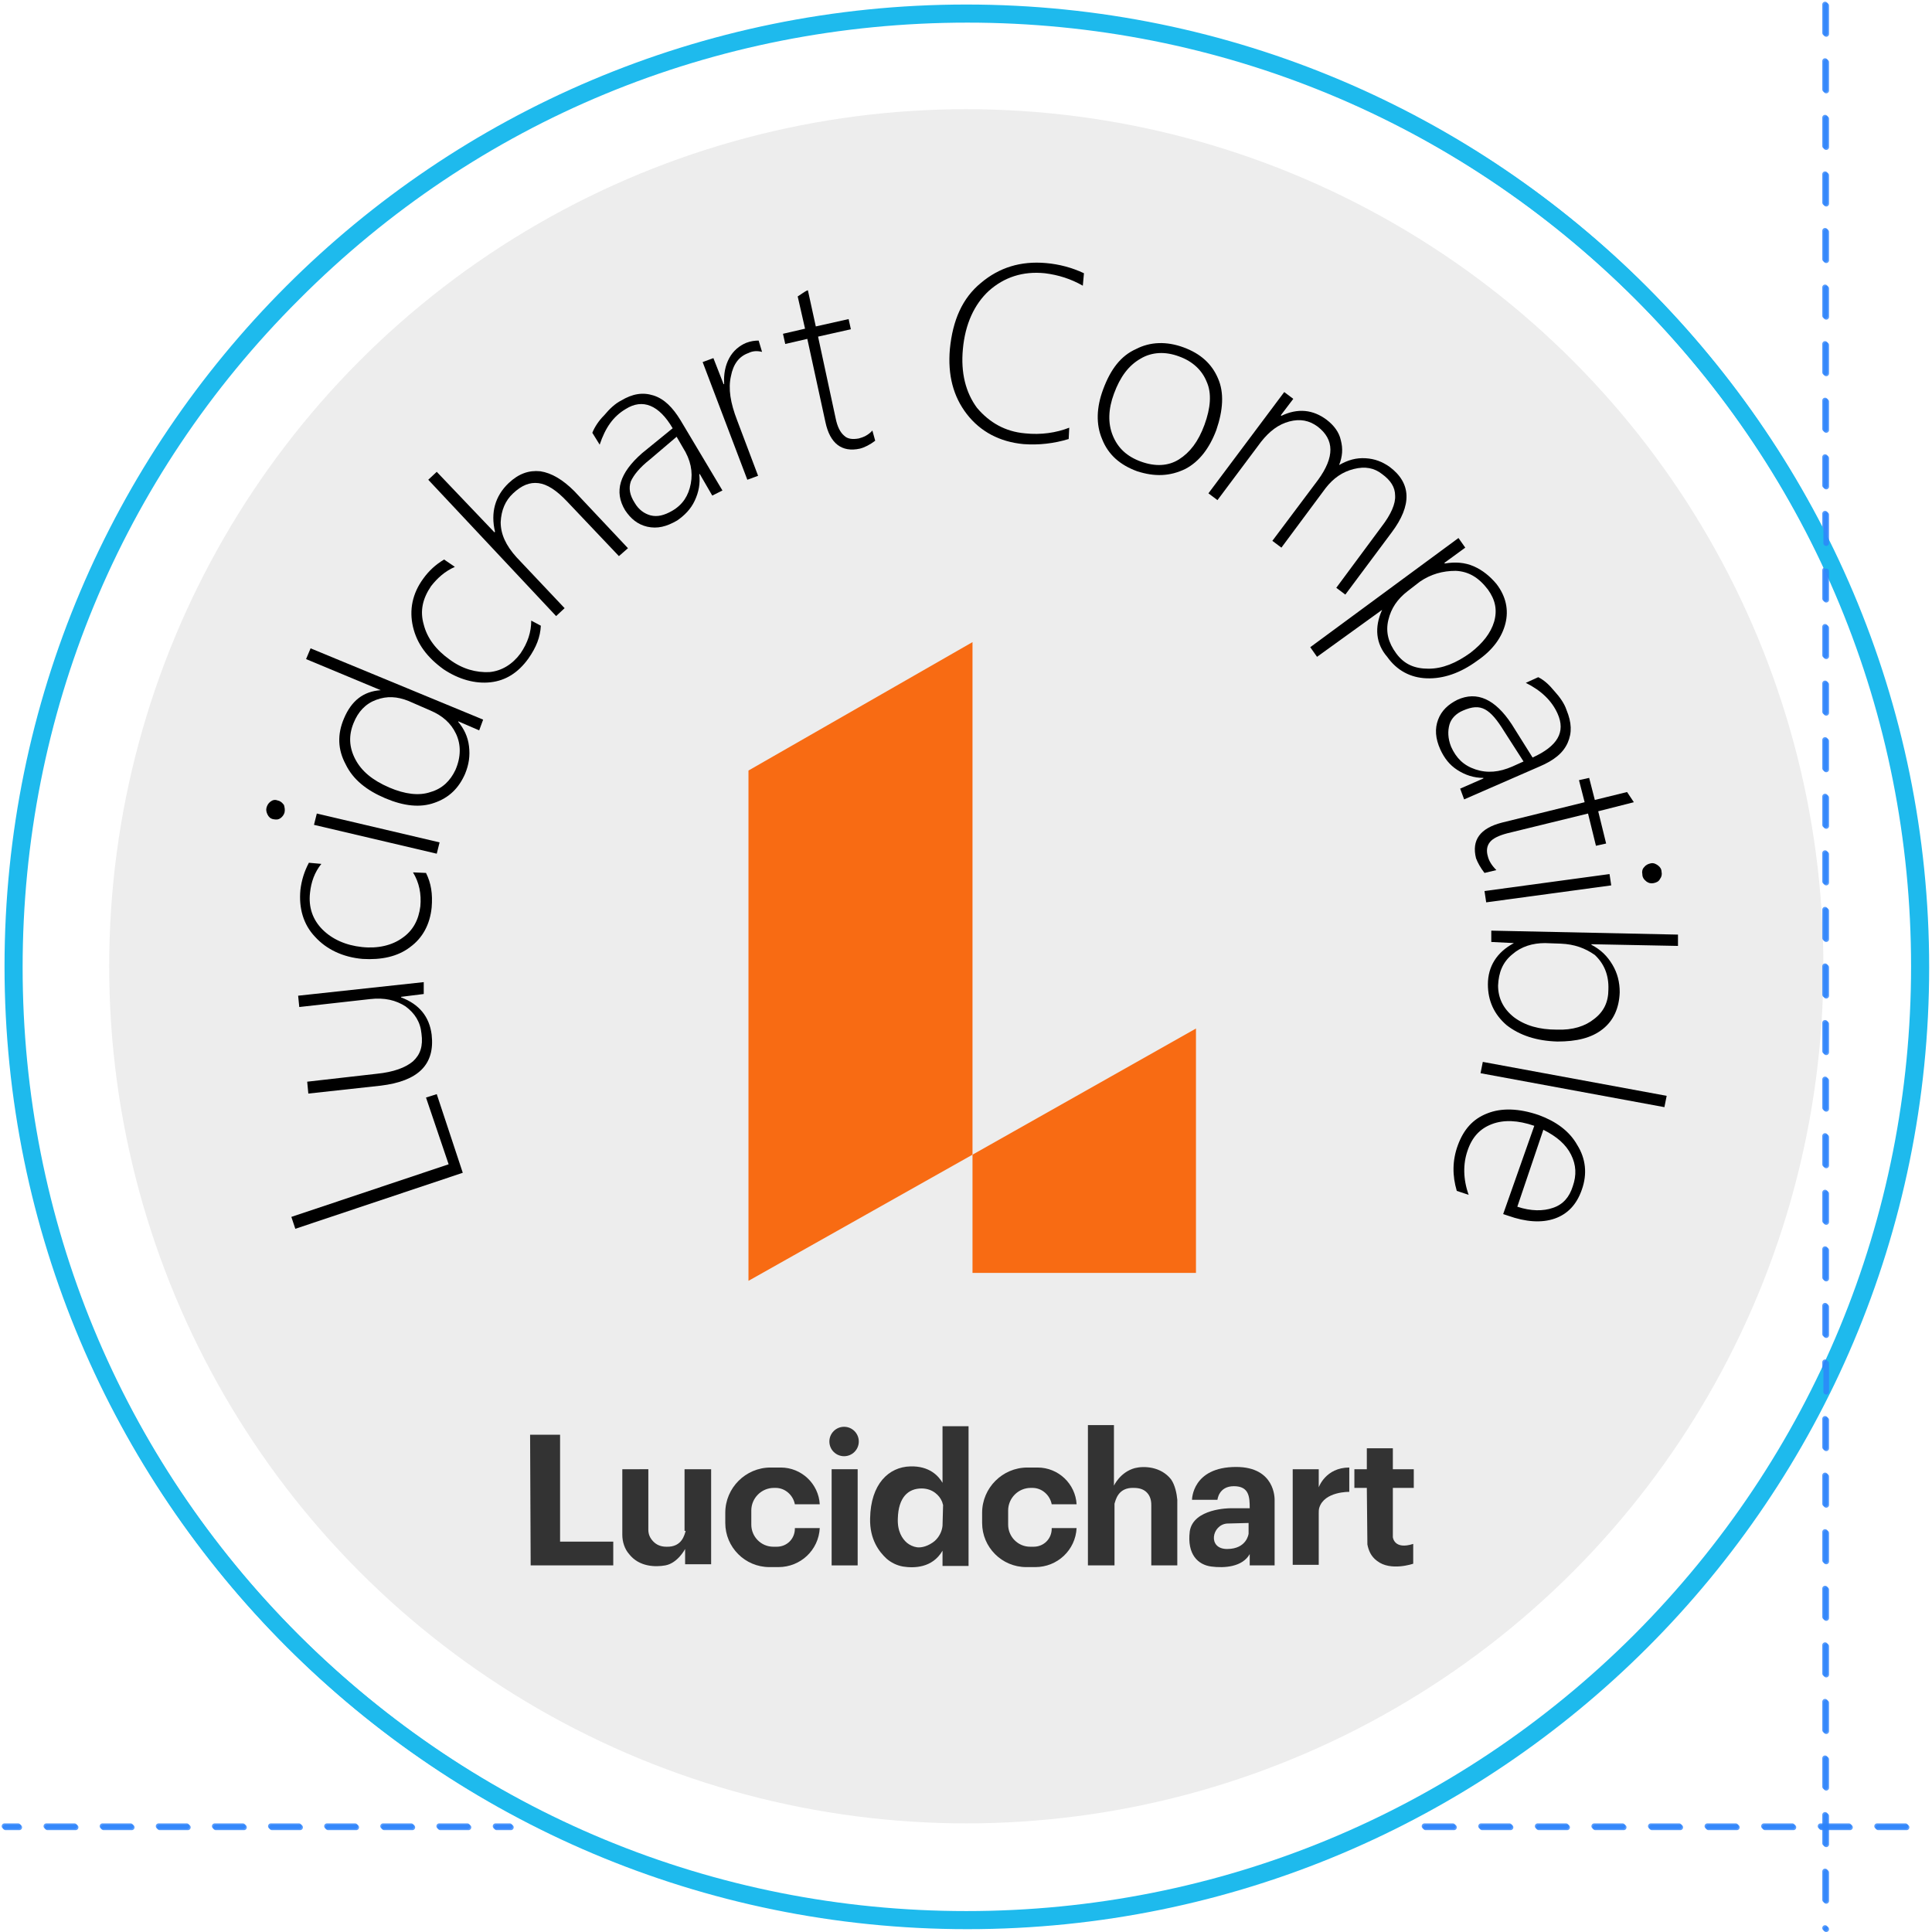 <?xml version="1.0" encoding="utf-8"?>
<!-- Generator: Adobe Illustrator 24.2.2, SVG Export Plug-In . SVG Version: 6.00 Build 0)  -->
<svg version="1.1" id="Layer_1" xmlns="http://www.w3.org/2000/svg" xmlns:xlink="http://www.w3.org/1999/xlink" x="0px" y="0px"
	 viewBox="0 0 341.5 341.5" style="enable-background:new 0 0 341.5 341.5;" xml:space="preserve">
<style type="text/css">
	.st0{fill:#EDEDED;}
	.st1{fill:#333333;}
	.st2{fill:#1EBAED;}
	
		.st3{opacity:0.8;fill:none;stroke:#2D83FB;stroke-linecap:round;stroke-linejoin:round;stroke-miterlimit:10;stroke-dasharray:5;enable-background:new    ;}
	.st4{opacity:0.8;}
	.st5{fill:none;stroke:#2D83FB;stroke-linecap:round;stroke-linejoin:round;}
	.st6{fill:none;stroke:#2D83FB;stroke-linecap:round;stroke-linejoin:round;stroke-dasharray:4.96,4.96;}
	.st7{fill:#F86B13;}
</style>
<g>
	<circle class="st0" cx="170.8" cy="170.8" r="151.5"/>
	<g>
		<g>
			<path d="M81.8,207.3l-29.6,9.9l-0.7-2.1l27.8-9.3l-4-11.8l1.9-0.6L81.8,207.3z"/>
			<path d="M74.9,175.7l-4,0.5v0.1c3.2,1.2,5,3.4,5.4,6.6c0.6,5.3-2.4,8.2-9,9l-12.8,1.4l-0.2-2.1l12.3-1.4c3-0.3,5.1-1.1,6.4-2.2
				c1.3-1.2,1.8-2.7,1.5-4.9c-0.2-2.1-1.2-3.6-2.8-4.8c-1.7-1.1-3.7-1.6-6.3-1.3L52.9,178l-0.2-2l22.2-2.4V175.7z"/>
			<path d="M75.3,154.3c0.9,1.8,1.2,3.7,1,6.1c-0.3,3-1.6,5.4-3.8,7c-2.2,1.7-5.1,2.3-8.4,2.1c-3.5-0.3-6.4-1.7-8.4-3.9
				c-2.1-2.2-2.9-5.1-2.6-8.3c0.2-1.7,0.7-3.3,1.5-4.8l2.2,0.2c-1.2,1.5-1.8,3.2-2,5.1c-0.3,2.6,0.5,4.8,2.2,6.5s4.1,2.8,7,3.1
				c2.8,0.3,5.3-0.3,7.1-1.6c1.9-1.3,2.9-3.2,3.2-5.6c0.2-2.2-0.2-4.2-1.3-6L75.3,154.3z"/>
			<path d="M50.3,143.6c-0.1,0.4-0.4,0.8-0.7,1c-0.4,0.3-0.8,0.3-1.3,0.2s-0.8-0.4-1-0.8c-0.2-0.4-0.3-0.8-0.2-1.2s0.3-0.8,0.7-1.1
				s0.8-0.4,1.3-0.2c0.5,0.1,0.8,0.4,1.1,0.8C50.3,142.7,50.4,143.1,50.3,143.6z M77.2,150.9l-21.7-5.1l0.5-2l21.7,5.1L77.2,150.9z"
				/>
			<path d="M84.7,129.1l-3.7-1.6v0.1c1,1.2,1.7,2.6,1.9,4.3c0.2,1.7,0,3.2-0.7,4.9c-1.1,2.5-2.8,4.2-5.4,5.1
				c-2.5,0.9-5.4,0.6-8.7-0.8c-3.3-1.4-5.7-3.3-7-6c-1.4-2.6-1.5-5.3-0.3-8.1c1.3-3.1,3.4-4.8,6.5-5v0l-13.2-5.5l0.8-1.9l30.5,12.6
				L84.7,129.1z M72.2,123.9c-2-0.8-3.8-0.9-5.7-0.2c-1.9,0.7-3.2,2.1-4,4.1c-0.9,2.2-0.8,4.3,0.3,6.4c1.1,2.1,3,3.7,6,5
				c2.8,1.2,5.3,1.5,7.3,0.8c2.1-0.6,3.5-2,4.4-3.9c1-2.3,1-4.5,0.1-6.4c-0.9-1.9-2.4-3.2-4.5-4.1L72.2,123.9z"/>
			<path d="M95.6,110.6c-0.1,2-0.8,3.8-2.2,5.8c-1.8,2.5-4,3.9-6.7,4.2c-2.7,0.3-5.6-0.5-8.3-2.3c-2.9-2.1-4.7-4.5-5.4-7.5
				s-0.1-5.9,1.8-8.5c1-1.4,2.2-2.5,3.7-3.4l1.9,1.3c-1.8,0.8-3.1,2-4.2,3.4c-1.5,2.2-2,4.4-1.3,6.8c0.6,2.4,2.2,4.5,4.6,6.2
				c2.3,1.7,4.7,2.3,7,2.2c2.2-0.2,4.1-1.4,5.5-3.3c1.3-1.9,1.9-3.8,1.9-5.8L95.6,110.6z"/>
			<path d="M109.4,98.3l-9.2-9.7c-1.9-2-3.5-3-5-3.2c-1.6-0.2-3,0.4-4.5,1.8c-1.4,1.3-2.1,3-2.2,5.1c0,2.1,0.9,4.1,2.8,6.2l8.5,9
				l-1.5,1.4L75.7,84.8l1.5-1.4l10.2,10.7l0.1-0.1c-0.8-3.4,0-6.3,2.4-8.6c1.8-1.7,3.6-2.3,5.6-2.1c2,0.3,4,1.5,6,3.5l9.5,10.1
				L109.4,98.3z"/>
			<path d="M125.9,87.6l-2.2-3.8h-0.1c0.2,1.7-0.1,3.2-0.8,4.7c-0.7,1.5-1.8,2.6-3.1,3.5c-1.9,1.1-3.5,1.5-5.3,1.1
				c-1.7-0.4-2.9-1.4-3.9-2.9c-2-3.3-1-6.6,3-10.1l5.4-4.4c-2.4-4.1-5.3-5.3-8.3-3.4c-2.2,1.3-3.6,3.3-4.6,6.3l-1.3-2.1
				c0.4-1,1.1-2.1,2.1-3.1c1-1.2,2-2.1,3-2.6c2-1.2,3.8-1.5,5.7-0.9c1.9,0.6,3.4,2.1,4.8,4.4l7.4,12.4L125.9,87.6z M114.9,81.2
				c-1.9,1.5-2.9,2.8-3.4,3.9c-0.4,1.2-0.2,2.4,0.7,3.8c0.7,1.2,1.7,1.9,2.8,2.2c1.2,0.3,2.4,0,3.8-0.8c1.9-1.1,2.9-2.7,3.3-4.8
				c0.4-2.1,0-4.2-1.4-6.4l-1.1-1.9L114.9,81.2z"/>
			<path d="M134.7,62.2c-0.8-0.2-1.6-0.2-2.4,0.2c-1.7,0.6-2.7,2-3.1,4.1c-0.5,2.2-0.1,4.7,1.1,7.8l3.7,9.8l-1.9,0.7L124.2,64
				l1.9-0.7l1.8,4.6h0.1c-0.1-1.8,0.2-3.3,0.9-4.6c0.7-1.3,1.8-2.2,3-2.7c0.8-0.3,1.5-0.4,2.2-0.4L134.7,62.2z"/>
			<path d="M154.7,77.9c-0.9,0.7-1.9,1.2-2.7,1.4c-3.2,0.7-5.3-0.9-6.1-4.7l-3.2-14.7l-3.9,0.9l-0.4-1.8l3.9-0.9l-1.3-5.7
				c0.3-0.2,0.6-0.4,0.9-0.6c0.3-0.2,0.6-0.4,0.9-0.5l1.4,6.4l5.8-1.3l0.4,1.8l-5.8,1.3l3.1,14.4c0.3,1.5,0.8,2.5,1.5,3.1
				c0.6,0.6,1.5,0.7,2.6,0.5c0.8-0.2,1.7-0.6,2.4-1.4L154.7,77.9z"/>
			<path d="M188.9,77.6c-2.6,0.8-5.3,1.1-8,0.9c-4.2-0.4-7.6-2.2-10-5.3c-2.4-3.1-3.4-6.9-3-11.5c0.5-5.1,2.2-9,5.5-11.7
				c3.2-2.7,7-3.9,11.5-3.5c2.3,0.2,4.6,0.8,6.7,1.8l-0.2,2.2c-2.1-1.2-4.3-1.9-6.7-2.2c-3.9-0.4-7.2,0.7-9.9,3.1
				c-2.6,2.4-4.2,5.9-4.6,10.3c-0.4,4.2,0.5,7.7,2.5,10.4c2.2,2.6,5,4.2,8.5,4.5c2.8,0.3,5.5-0.1,7.8-1L188.9,77.6z"/>
			<path d="M201,83.3c-3-1.1-5.1-2.9-6.2-5.7c-1.1-2.6-1-5.6,0.2-8.8c1.3-3.5,3.1-5.9,5.8-7.1c2.5-1.3,5.4-1.4,8.4-0.3
				c3,1.1,5,2.9,6.1,5.5c1.1,2.5,0.9,5.6-0.3,9.1c-1.2,3.2-3,5.6-5.5,6.9C206.8,84.2,204.1,84.3,201,83.3z M208.4,63
				c-2.4-0.9-4.8-0.8-6.8,0.4c-2.1,1.2-3.6,3.2-4.7,6.2c-1,2.7-1.1,5.2-0.2,7.4c0.9,2.2,2.5,3.7,5,4.6s4.8,0.8,6.7-0.4
				s3.4-3.1,4.5-6.1s1.3-5.6,0.4-7.6C212.5,65.5,210.9,63.9,208.4,63z"/>
			<path d="M236.2,103.9l8-10.8c1.7-2.2,2.5-4.1,2.4-5.5c0-1.5-0.8-2.7-2.3-3.8c-1.4-1.1-3-1.4-5-0.9s-3.6,1.6-5,3.4l-7.8,10.5
				l-1.6-1.2l8.1-10.8c2.9-4,2.9-7.1-0.1-9.4c-1.5-1.1-3.1-1.4-5-0.9s-3.5,1.7-5,3.6l-7.7,10.3l-1.6-1.2L227,69.3l1.6,1.2l-2.2,2.9
				l0.1,0.1c2.9-1.4,5.6-1.1,8,0.7c1.3,1,2.2,2.2,2.5,3.6c0.4,1.5,0.3,2.9-0.3,4.4c1.6-0.9,3-1.3,4.7-1.2c1.6,0.1,2.9,0.6,4.2,1.5
				c3.9,2.9,4,6.8,0.4,11.6l-8.2,11L236.2,103.9z"/>
			<path d="M244.3,107.8L244.3,107.8l-11.5,8.3l-1.2-1.7l26.2-19.3l1.2,1.7l-3.7,2.7l0.1,0.1c1.8-0.3,3.5-0.2,5.1,0.5s2.9,1.8,4,3.1
				c1.7,2.2,2.2,4.6,1.6,7s-2.2,4.7-5,6.6c-3,2.2-6,3.2-8.9,3.1s-5.3-1.4-7-3.8C243.2,113.8,242.9,110.9,244.3,107.8z M251,102.8
				l-2.2,1.7c-1.8,1.4-2.9,3-3.4,5.1s0,4,1.4,5.9s3.2,2.7,5.7,2.7s4.9-1,7.4-2.8c2.2-1.7,3.6-3.5,4.2-5.5c0.6-2.1,0.2-3.9-1.1-5.7
				c-1.6-2.1-3.4-3.2-5.7-3.3C255,100.9,252.9,101.5,251,102.8z"/>
			<path d="M258.1,139.4l4.1-1.8v-0.1c-1.7,0-3.2-0.5-4.6-1.4s-2.3-2.1-3-3.6c-0.9-2-1-3.7-0.4-5.3c0.6-1.6,1.8-2.7,3.4-3.5
				c3.5-1.6,6.7-0.1,9.6,4.3l3.7,5.9c4.4-2,5.9-4.5,4.4-7.8c-1-2.2-2.8-4-5.6-5.4l2.2-1c1,0.5,1.9,1.3,2.8,2.4
				c1,1.1,1.8,2.2,2.2,3.4c0.9,2.2,1,4,0.2,5.8s-2.4,3.1-5,4.2l-13.3,5.8L258.1,139.4z M265.9,129.3c-1.3-2.1-2.3-3.3-3.4-3.9
				s-2.3-0.5-3.9,0.2c-1.2,0.5-2.1,1.4-2.4,2.5s-0.3,2.4,0.3,3.9c0.9,2,2.2,3.3,4.3,4s4.2,0.5,6.5-0.5l2-0.9L265.9,129.3z"/>
			<path d="M262.4,154.3c-0.7-0.9-1.2-1.8-1.5-2.6c-0.8-3.2,0.7-5.3,4.6-6.3l14.6-3.6l-1-3.9l1.8-0.4l1,3.9l5.7-1.4
				c0.2,0.3,0.4,0.6,0.6,0.9s0.4,0.6,0.6,0.9l-6.3,1.6l1.4,5.7l-1.8,0.4l-1.4-5.7l-14.3,3.5c-1.5,0.4-2.5,0.9-3,1.5
				c-0.6,0.7-0.7,1.6-0.4,2.6c0.2,0.8,0.7,1.6,1.5,2.4L262.4,154.3z"/>
			<path d="M262.4,157.5l22.1-3l0.3,2l-22.1,3L262.4,157.5z M290.3,154.5c-0.1-0.4,0-0.9,0.3-1.2c0.3-0.4,0.7-0.6,1.2-0.7
				c0.5-0.1,0.9,0.1,1.3,0.4c0.4,0.3,0.6,0.7,0.6,1.1c0.1,0.5,0,0.9-0.3,1.3c-0.2,0.4-0.6,0.6-1.1,0.7c-0.5,0.1-0.9,0-1.3-0.3
				C290.5,155.4,290.3,155,290.3,154.5z"/>
			<path d="M267.6,166.7L267.6,166.7l-4-0.2v-2l33,0.7v2l-15.3-0.3v0.1c1.7,0.9,2.8,2,3.7,3.5c0.9,1.5,1.3,3.1,1.3,4.9
				c-0.1,2.8-1.1,5-3,6.5c-2,1.6-4.7,2.2-8,2.2c-3.7-0.1-6.7-1.1-9-2.9c-2.2-1.9-3.3-4.3-3.3-7.2C263,170.8,264.6,168.3,267.6,166.7
				z M275.9,166.8l-2.8-0.1c-2.2,0-4.2,0.6-5.8,2c-1.7,1.4-2.4,3.2-2.5,5.5c0,2.2,0.9,4.1,2.8,5.6c2,1.5,4.5,2.2,7.6,2.2
				c2.8,0.1,5-0.6,6.6-1.9c1.7-1.3,2.5-3,2.5-5.2c0.1-2.6-0.8-4.6-2.4-6.1C280.2,167.6,278.3,166.9,275.9,166.8z"/>
			<path d="M262.1,187.7l32.5,6l-0.4,2l-32.5-6L262.1,187.7z"/>
			<path d="M271.2,199c-2.9-1-5.4-1.1-7.5-0.3s-3.5,2.3-4.3,4.7c-0.8,2.3-0.8,5,0.2,7.8l-2.1-0.7c-0.8-2.7-0.8-5.4,0.2-8.1
				s2.6-4.6,5.2-5.6c2.5-1,5.6-0.9,9.1,0.3c3,1.1,5.4,2.8,6.8,5.3c1.5,2.4,1.8,5.1,0.8,7.9c-0.9,2.6-2.5,4.3-4.8,5.1
				s-5.1,0.6-8.2-0.5l-0.9-0.3L271.2,199z M268.2,213.3c2.4,0.8,4.6,0.8,6.3,0.2c1.8-0.6,2.9-1.9,3.5-3.8c0.7-2,0.6-3.8-0.3-5.6
				s-2.5-3.2-4.9-4.4L268.2,213.3z"/>
		</g>
	</g>
	<g>
		<polygon class="st1" points="99,253.6 93.7,253.6 93.8,276.7 108.4,276.7 108.4,272.5 99,272.5 		"/>
		<path class="st1" d="M121.2,270.6c-0.2,0.6-0.6,2.9-3.4,2.8c-1.1,0-1.8-0.4-2.3-0.9c-0.6-0.6-0.9-1.3-0.9-2.1v-10.7H110v11.6
			c0,1.2,0.4,2.5,1.2,3.4c1.8,2.3,4.7,2.3,6.4,2c2.2-0.4,3.5-2.9,3.5-2.9v2.7h4.6v-16.8H121v10.9H121.2z"/>
		<path class="st1" d="M207,261.5c-1.8-2.3-4.8-2.4-6.4-2c-2.6,0.7-3.7,3.1-3.7,3.1v-10.7h-4.6v24.8h4.7v-10.9
			c0.2-0.6,0.6-2.9,3.4-2.8c1.1,0,1.8,0.3,2.3,0.8c0.6,0.6,0.8,1.4,0.8,2.2v10.7h4.6v-11.6C208,264,207.7,262.5,207,261.5z"/>
		<path class="st1" d="M136.8,263h0.3c1.7,0,3.1,1.3,3.4,2.9h4.4c-0.2-3.6-3.2-6.5-6.9-6.5h-1.8c-4.4,0-8,3.6-8,8v1.8
			c0,4.3,3.5,7.8,7.8,7.8h1.6c3.9,0,7.1-3,7.3-6.9h-4.4v0.1c0,1.8-1.4,3.2-3.2,3.2h-0.6c-2.2,0-3.9-1.8-3.9-3.9V267
			C132.8,264.8,134.6,263,136.8,263z"/>
		<path class="st1" d="M182.2,263h0.3c1.7,0,3.1,1.3,3.4,2.9h4.4c-0.2-3.6-3.2-6.5-6.9-6.5h-1.8c-4.4,0-8,3.6-8,8v1.8
			c0,4.3,3.5,7.8,7.8,7.8h1.6c3.9,0,7.1-3,7.3-6.9h-4.4v0.1c0,1.8-1.4,3.2-3.2,3.2h-0.6c-2.2,0-3.9-1.8-3.9-3.9V267
			C178.2,264.8,180,263,182.2,263z"/>
		<rect x="147" y="259.7" class="st1" width="4.6" height="17"/>
		<circle class="st1" cx="149.2" cy="254.8" r="2.6"/>
		<path class="st1" d="M166.6,262.1c-0.7-1.2-2.3-3-5.7-2.9c-3.8,0.1-7,3.1-7.1,9.2c-0.1,3.7,1.6,5.9,2.9,7.1
			c0.8,0.7,1.8,1.2,2.9,1.4c1.9,0.3,5.2,0.3,7-2.8v2.7h4.6v-24.7h-4.6L166.6,262.1L166.6,262.1z M166.6,269.7c-0.1,1-0.6,2-1.4,2.7
			c-1.1,0.9-2.3,1.2-3.1,1.1c-0.7-0.1-1.3-0.4-1.8-0.8c-0.8-0.7-1.7-2-1.6-4.3c0.1-3.7,1.8-5.3,4.2-5.3c2,0,3.2,1.3,3.6,2.3
			c0.1,0.2,0.1,0.4,0.2,0.6L166.6,269.7L166.6,269.7z"/>
		<path class="st1" d="M218.5,259.3c-7.8,0-7.8,5.8-7.8,5.8h4.5c0,0,0.2-2.4,2.9-2.4s2.8,1.9,2.8,3.9h-3.5c0,0-6.5,0-7.1,4.1
			c-0.5,4.1,1.5,5.9,3.8,6.2c2.3,0.3,5.5,0.1,6.8-2.2v2h4.4v-11.6C225.3,264.9,225.4,259.3,218.5,259.3z M220.7,271.1
			c0,0-0.3,2.7-3.8,2.7s-2.7-4.3,0-4.5l3.8-0.1V271.1z"/>
		<path class="st1" d="M233.1,262.9v-3.2h-4.6v16.9h4.6v-9.1c0-0.3,0-0.7,0.1-1c0.9-2.9,5.3-2.8,5.3-2.8v-4.3
			C234.3,259.4,233.1,262.9,233.1,262.9z"/>
		<path class="st1" d="M249.9,263v-3.3h-3.7V256h-4.6v3.7h-2.2v3.3h2.2l0.1,10c0.2,1,0.6,2.1,1.7,2.9c2.4,1.9,6.4,0.5,6.4,0.5v-3.5
			c-3.4,1.1-3.6-1.2-3.6-1.2V263L249.9,263L249.9,263z"/>
	</g>
</g>
<g>
	<path class="st2" d="M170.8,3.8c44.6,0,86.5,17.4,118.1,48.9c31.5,31.5,48.9,73.5,48.9,118.1s-17.4,86.5-48.9,118.1
		c-31.5,31.5-73.5,48.9-118.1,48.9s-86.5-17.4-118.1-48.9C21.1,257.3,3.8,215.4,3.8,170.8S21.1,84.2,52.7,52.7
		C84.2,21.1,126.1,3.8,170.8,3.8 M170.8,0.8c-93.9,0-170,76.1-170,170s76.1,170,170,170s170-76.1,170-170S264.6,0.8,170.8,0.8
		L170.8,0.8z"/>
</g>
<line class="st3" x1="251.8" y1="322.8" x2="340.8" y2="322.8"/>
<g class="st4">
	<g>
		<line class="st5" x1="0.8" y1="322.8" x2="3.2" y2="322.8"/>
		<line class="st6" x1="8.2" y1="322.8" x2="85.1" y2="322.8"/>
		<line class="st5" x1="87.6" y1="322.8" x2="90.1" y2="322.8"/>
	</g>
</g>
<line class="st3" x1="322.6" y1="0.8" x2="322.6" y2="340.8"/>
<g>
	<g>
		<g>
			<polygon class="st7" points="171.9,204.1 132.3,226.4 132.3,136.2 171.9,113.5 			"/>
			<polygon class="st7" points="211.4,181.8 171.9,204.1 171.9,225 211.4,225 			"/>
		</g>
	</g>
	<g>
		<path class="st2" d="M171,4c44.6,0,86.5,17.4,118.1,48.9C320.6,84.4,338,126.4,338,171s-17.4,86.5-48.9,118.1
			C257.6,320.6,215.6,338,171,338s-86.5-17.4-118.1-48.9C21.3,257.5,4,215.6,4,171S21.3,84.4,52.9,52.9C84.4,21.3,126.3,4,171,4
			 M171,1C77.1,1,1,77.1,1,171s76.1,170,170,170s170-76.1,170-170S264.8,1,171,1L171,1z"/>
	</g>
	<line class="st3" x1="252" y1="323" x2="341" y2="323"/>
	<g class="st4">
		<g>
			<line class="st5" x1="1" y1="323" x2="3.4" y2="323"/>
			<line class="st6" x1="8.4" y1="323" x2="85.3" y2="323"/>
			<line class="st5" x1="87.8" y1="323" x2="90.3" y2="323"/>
		</g>
	</g>
	<line class="st3" x1="322.8" y1="1" x2="322.8" y2="341"/>
</g>
</svg>
